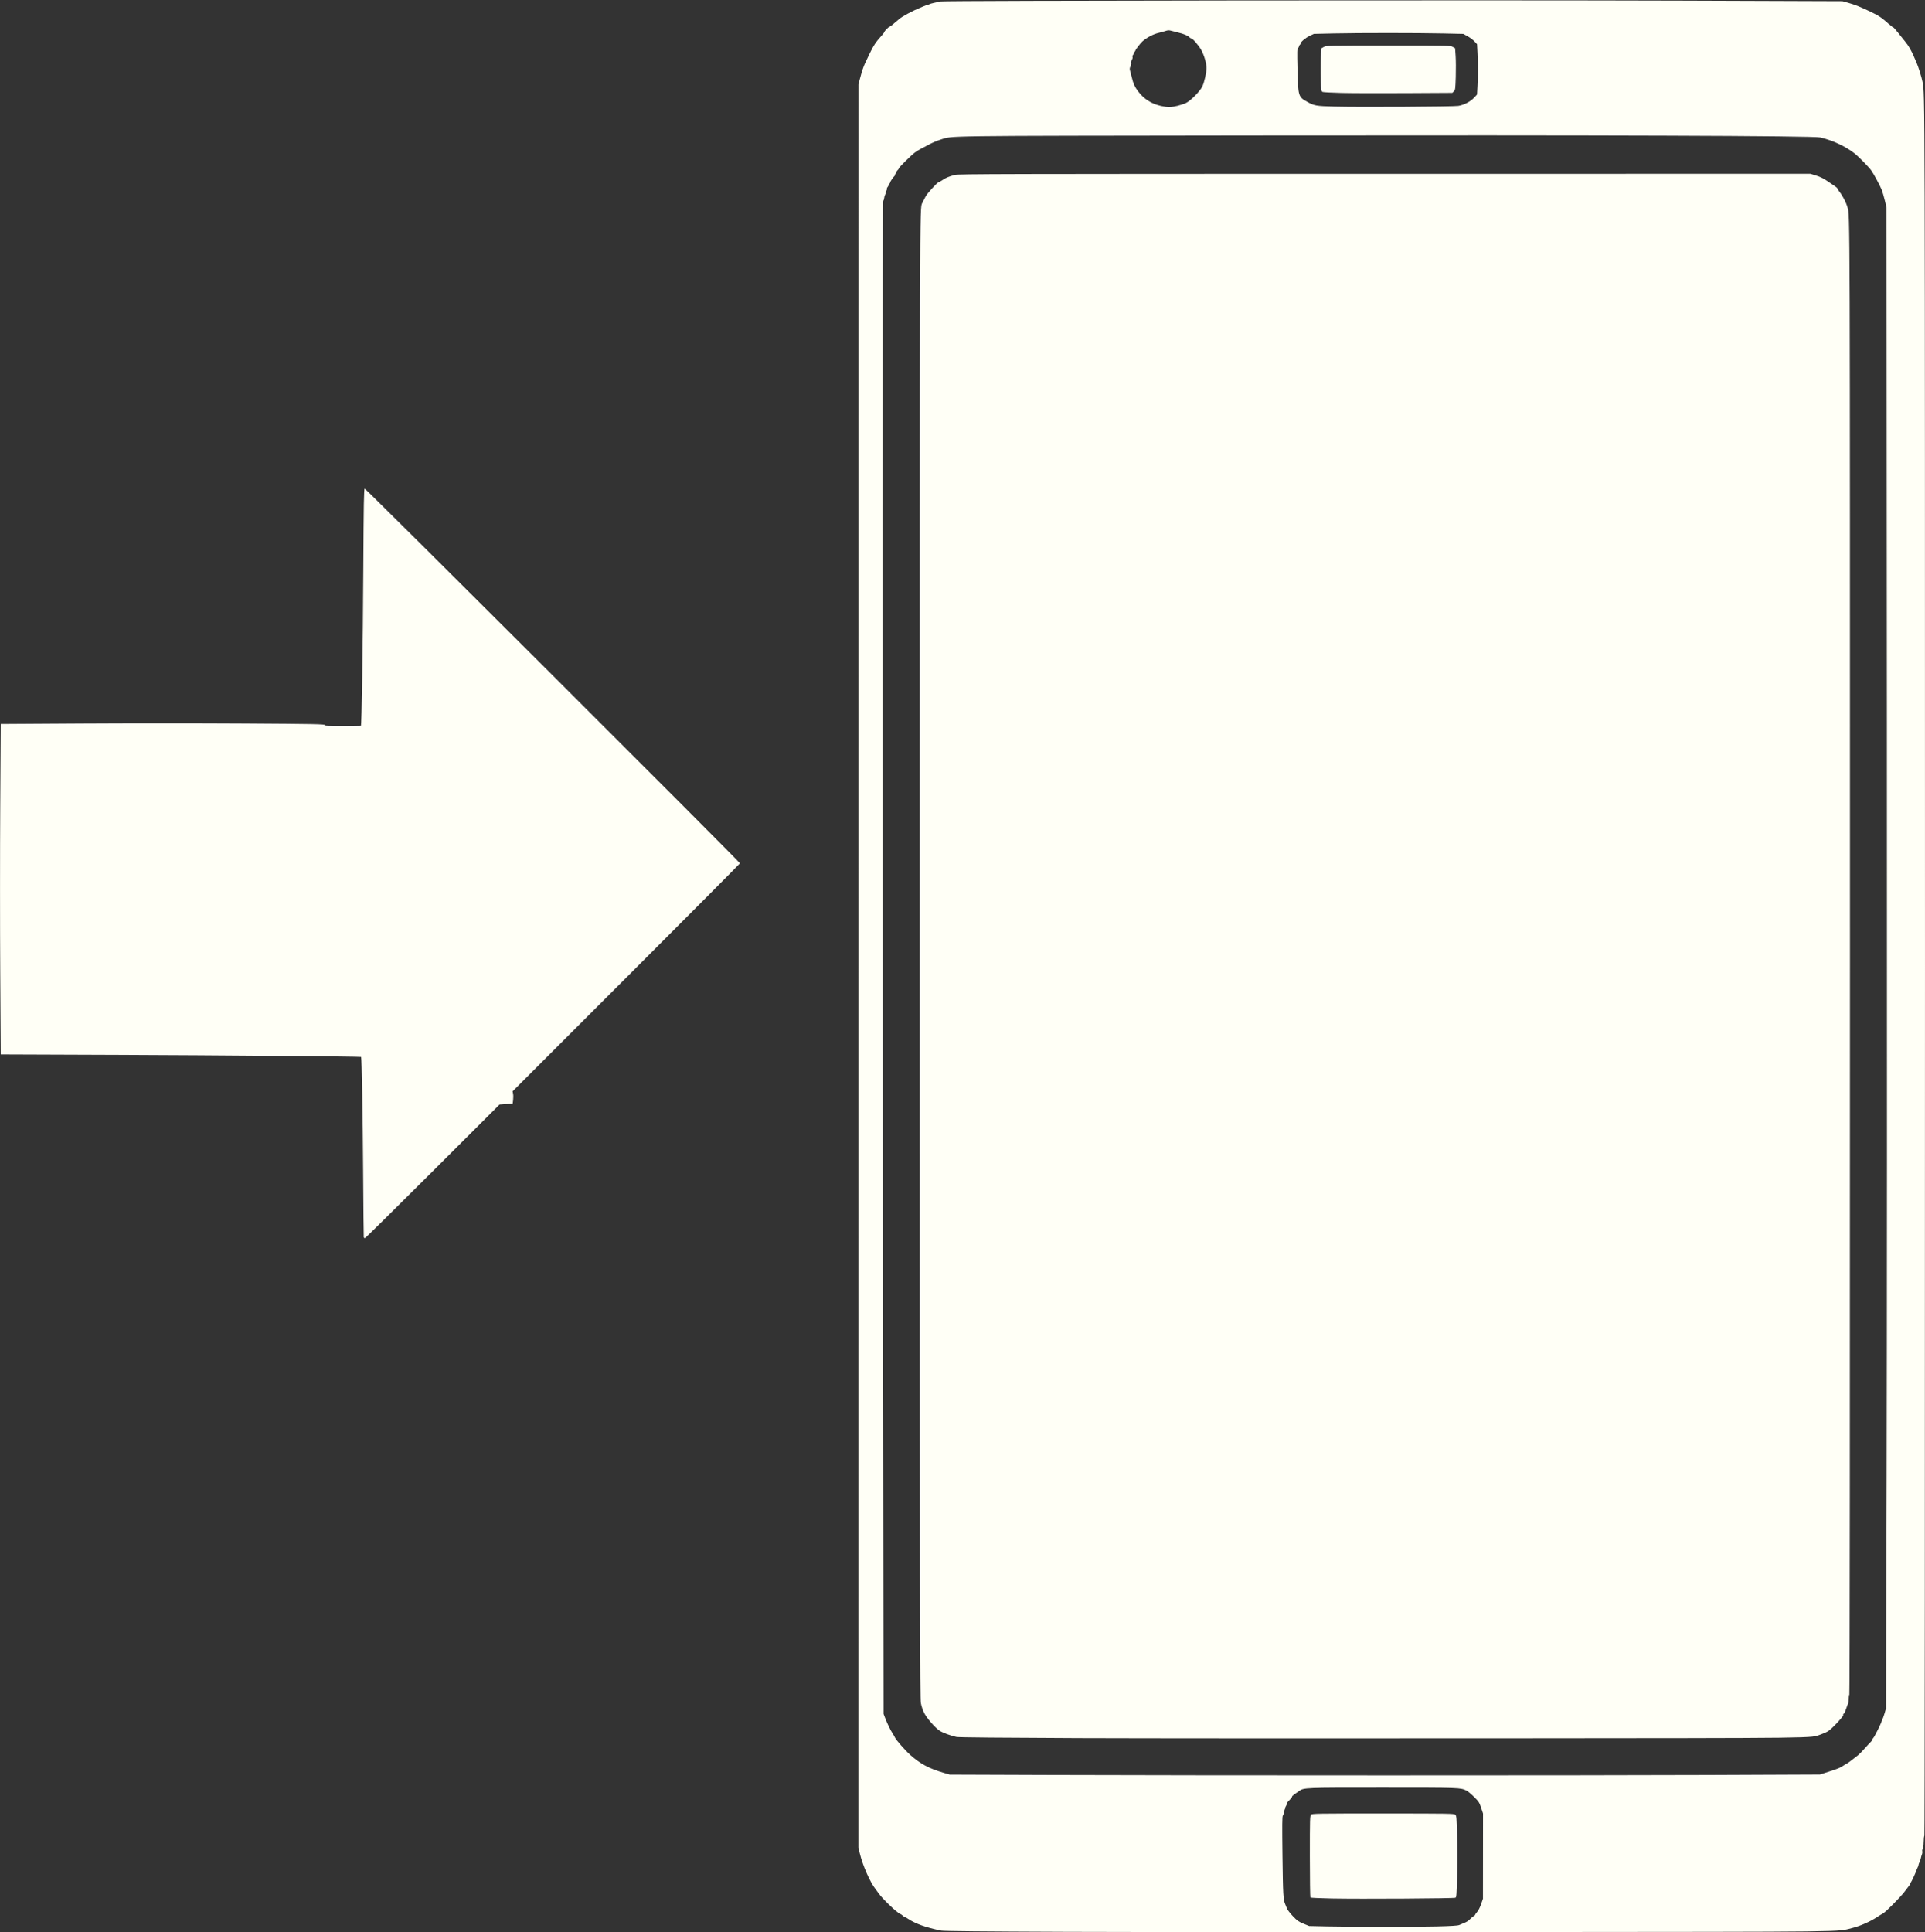 <?xml version="1.0" encoding="UTF-8" standalone="no"?><svg xmlns="http://www.w3.org/2000/svg" xmlns:xlink="http://www.w3.org/1999/xlink" fill="#fffff6" height="2039.5" preserveAspectRatio="xMidYMid meet" version="1" viewBox="0.1 0.1 2032.0 2039.5" width="2032" zoomAndPan="magnify"><rect x="0.1" y="0.1" width="2032.0" height="2039.5" fill="#333333" stroke="none"/><g id="change1_1"><path d="M 1127.84 2039.25 C 1036.43 2038.91 996.336 2038.527 993.559 2037.961 C 977.539 2034.707 966.367 2030.711 958.512 2025.426 C 956.855 2024.312 955.195 2023.398 954.82 2023.398 C 954.441 2023.398 953.727 2022.906 953.23 2022.309 C 952.73 2021.707 951.18 2020.672 949.785 2020.008 C 945.996 2018.211 931.461 2004.258 927.816 1998.922 C 927.141 1997.93 925.461 1995.66 924.082 1993.879 C 918.395 1986.523 910.855 1969.363 907.785 1956.801 L 906.203 1950.32 L 906.227 1019.719 L 906.25 89.121 L 908.074 82.281 C 909.961 75.23 910.422 73.711 911.543 70.941 C 911.902 70.051 912.484 68.59 912.836 67.699 C 913.184 66.809 915.523 61.871 918.031 56.719 C 922.457 47.629 924.336 44.809 930.738 37.672 C 932.422 35.789 933.797 33.941 933.797 33.57 C 933.797 32.762 938.297 28.281 939.109 28.281 C 939.684 28.281 943.473 25.25 949.535 19.961 C 952.277 17.57 964.035 11.219 970.156 8.828 C 970.949 8.52 973.133 7.578 975.012 6.75 C 976.887 5.922 978.848 5.238 979.367 5.238 C 979.887 5.238 980.617 4.969 980.992 4.641 C 981.371 4.309 983.621 3.629 986 3.141 C 988.375 2.66 991.453 1.98 992.84 1.629 C 996.566 0.699 1576.531 0.07 1774.398 0.77 L 1945.039 1.379 L 1950.801 3 C 1958.199 5.09 1963.84 7.34 1974.559 12.461 C 1983.34 16.66 1986.07 18.48 1993.68 25.219 C 1996.031 27.301 1998.25 29 1998.621 29 C 1998.988 29 2001.34 31.621 2003.852 34.84 C 2006.352 38.051 2009.699 42.23 2011.301 44.141 C 2014.621 48.121 2017.66 53.371 2020.48 59.961 C 2021.07 61.352 2022.23 64 2023.059 65.871 C 2025.051 70.309 2028.57 81.602 2029.539 86.602 C 2032.09 99.859 2032.059 85.09 2032.09 1021.52 C 2032.109 1582.832 2031.859 1937.055 2031.449 1937.711 C 2031.078 1938.301 2030.738 1941.441 2030.699 1944.688 C 2030.641 1948.246 2030.25 1951.023 2029.699 1951.68 C 2029.211 1952.281 2029 1953.391 2029.238 1954.148 C 2029.48 1954.91 2029.301 1956.465 2028.84 1957.605 C 2028.379 1958.746 2027.91 1960.352 2027.809 1961.172 C 2027.699 1961.996 2027.039 1963.938 2026.352 1965.492 C 2025.66 1967.047 2025.148 1968.574 2025.219 1968.891 C 2025.281 1969.203 2024.949 1970.176 2024.461 1971.051 C 2023.98 1971.926 2023.52 1972.965 2023.43 1973.359 C 2022.969 1975.41 2017.859 1986.492 2016.879 1987.578 C 2016.25 1988.273 2015.98 1988.84 2016.281 1988.84 C 2016.578 1988.84 2015.898 1989.957 2014.77 1991.32 C 2013.641 1992.688 2011.75 1995.168 2010.559 1996.836 C 2007.078 2001.715 1990.629 2018.363 1987.879 2019.785 C 1986.488 2020.5 1983.57 2022.273 1981.398 2023.727 C 1974.309 2028.461 1963.441 2033.23 1955.121 2035.262 C 1937.922 2039.461 1963.52 2039.16 1596.578 2039.457 C 1410.441 2039.609 1199.52 2039.516 1127.84 2039.25 Z M 1516.641 2033.547 C 1531.82 2033.18 1538.879 2032.742 1540.398 2032.082 C 1541.59 2031.562 1543.371 2030.812 1544.359 2030.414 C 1548.68 2028.668 1549.859 2027.926 1552.352 2025.379 C 1553.809 2023.895 1555.359 2022.68 1555.82 2022.68 C 1556.27 2022.68 1556.84 2022.113 1557.09 2021.422 C 1557.328 2020.727 1558.43 2019.188 1559.52 2018 C 1560.621 2016.812 1562.41 2013.246 1563.5 2010.078 L 1565.488 2004.32 L 1565.57 1914.32 L 1563.512 1908.199 C 1561.609 1902.551 1561.031 1901.66 1555.969 1896.637 C 1552.949 1893.645 1549.352 1890.676 1547.961 1890.043 C 1541.328 1887.008 1542.27 1887.043 1460.84 1887.008 C 1376.809 1886.977 1376.32 1886.996 1371.32 1890.648 C 1370.07 1891.566 1367.809 1893.148 1366.309 1894.164 C 1364.809 1895.18 1363.75 1896.27 1363.941 1896.586 C 1364.141 1896.902 1362.871 1898.566 1361.121 1900.281 C 1359.371 1901.996 1358.121 1903.684 1358.328 1904.031 C 1358.551 1904.379 1358.199 1905.461 1357.57 1906.434 C 1356.93 1907.402 1356.59 1908.199 1356.809 1908.199 C 1357.031 1908.199 1356.82 1908.93 1356.34 1909.816 C 1355.871 1910.707 1355.41 1912.328 1355.32 1913.422 C 1355.238 1914.516 1354.762 1915.902 1354.262 1916.504 C 1353.539 1917.371 1353.461 1926.27 1353.871 1959.52 C 1354.371 1999.973 1354.672 2005.293 1356.75 2010.047 C 1357.281 2011.254 1358.141 2013.371 1358.68 2014.754 C 1359.211 2016.141 1362 2019.738 1364.879 2022.754 C 1369.43 2027.523 1370.891 2028.551 1376.059 2030.676 L 1382 2033.113 L 1400.719 2033.512 C 1429.16 2034.113 1492.391 2034.133 1516.641 2033.547 Z M 1405.641 2004.043 C 1393.691 2003.801 1383.66 2003.34 1383.34 2003.023 C 1383.02 2002.703 1382.762 1983.188 1382.75 1959.652 C 1382.75 1919.871 1382.84 1916.777 1384.012 1915.605 C 1385.191 1914.422 1389.809 1914.348 1460.078 1914.355 C 1530.281 1914.363 1534.98 1914.441 1536.289 1915.625 C 1537.578 1916.793 1537.719 1918.426 1538.199 1938.371 C 1538.488 1950.188 1538.488 1969.473 1538.199 1981.219 C 1537.73 2000.309 1537.539 2002.652 1536.441 2003.238 C 1534.93 2004.051 1435.828 2004.656 1405.641 2004.043 Z M 1801.762 1873.668 L 1921.281 1873.164 L 1927.039 1871.316 C 1941.48 1866.684 1941.98 1866.48 1946.609 1863.402 C 1948.27 1862.301 1949.801 1861.398 1950.02 1861.398 C 1950.238 1861.398 1952.391 1859.859 1954.789 1857.98 C 1957.191 1856.098 1960.199 1853.75 1961.488 1852.762 C 1962.77 1851.77 1966.109 1848.367 1968.891 1845.199 C 1971.691 1842.031 1974.512 1838.996 1975.16 1838.453 C 1975.82 1837.91 1976.359 1837.059 1976.359 1836.559 C 1976.359 1836.062 1976.84 1835.258 1977.43 1834.766 C 1978.68 1833.73 1986.441 1818.094 1986.441 1816.613 C 1986.441 1816.059 1986.738 1815.301 1987.109 1814.926 C 1987.48 1814.547 1988.5 1811.809 1989.371 1808.84 L 1990.961 1803.441 L 1991.609 1557.922 C 1991.98 1422.883 1992.09 1066.406 1991.879 765.75 L 1991.488 219.102 L 1989.719 211.711 C 1988.738 207.641 1987.301 202.66 1986.512 200.641 C 1984.879 196.43 1977.711 183.09 1975.391 179.969 C 1972.352 175.84 1961.531 164.891 1957.371 161.711 C 1947.578 154.23 1934.73 148.27 1921.691 145.16 C 1914.289 143.391 1689.48 142.609 1323.32 143.078 C 985.504 143.52 1006.359 143.238 992.836 147.461 C 989.473 148.512 983.965 150.852 980.602 152.672 C 977.234 154.48 973.172 156.641 971.574 157.461 C 969.977 158.281 967.383 159.91 965.816 161.078 C 961.898 163.988 948.945 176.781 948.934 177.75 C 948.922 178.18 948.281 179.121 947.496 179.82 C 946.715 180.531 946.227 181.359 946.41 181.66 C 946.594 181.949 946.266 182.59 945.68 183.078 C 945.094 183.57 944.77 184.211 944.961 184.52 C 945.148 184.828 944.777 185.52 944.133 186.051 C 942.84 187.121 939.141 192.738 939.617 192.91 C 939.785 192.961 939.305 193.691 938.547 194.52 C 937.793 195.359 937.438 196.039 937.762 196.039 C 938.082 196.039 937.805 196.629 937.148 197.359 C 936.492 198.078 936.145 198.871 936.375 199.102 C 936.609 199.328 936.375 200.27 935.867 201.199 C 935.352 202.121 935.008 203.141 935.098 203.449 C 935.188 203.762 934.875 204.73 934.41 205.609 C 933.941 206.48 933.488 208.121 933.398 209.238 C 933.309 210.371 932.879 211.648 932.438 212.09 C 931.547 212.98 931.496 690.98 932.312 1402.762 L 932.781 1809.199 L 934.426 1813.52 C 936.617 1819.277 940.141 1826.535 942.469 1830.078 C 943.508 1831.664 944.547 1833.484 944.781 1834.125 C 945.559 1836.273 955.887 1848.031 960.918 1852.5 C 971.566 1861.953 980.594 1866.805 995.941 1871.316 L 1002.559 1873.262 L 1108.039 1873.641 C 1269.16 1874.215 1667.82 1874.23 1801.762 1873.668 Z M 1137.199 1834.762 C 1058.148 1834.453 1012.059 1834.012 1009.762 1833.543 C 1003.828 1832.336 994.902 1829 991.684 1826.785 C 987.008 1823.57 978.719 1814.051 975.852 1808.605 C 974.234 1805.535 972.852 1801.48 972.16 1797.805 C 971.176 1792.543 971.055 1708.938 971.031 1009.641 C 971 209.379 970.969 219.711 973.469 214.641 C 973.824 213.91 974.5 212.59 974.965 211.699 C 975.43 210.809 976.484 208.789 977.305 207.211 C 978.859 204.23 989.652 192.441 990.828 192.441 C 991.199 192.441 992.855 191.539 994.512 190.441 C 998.848 187.551 1000.762 186.738 1007.961 184.711 C 1011.52 183.711 1057.809 183.59 1461.559 183.57 L 1911.199 183.531 L 1917.34 185.441 C 1921.66 186.781 1925.172 188.531 1929.219 191.34 C 1932.379 193.539 1936.012 196.02 1937.301 196.84 C 1938.59 197.672 1939.641 198.648 1939.641 199.031 C 1939.641 199.41 1940.59 200.922 1941.738 202.379 C 1945.309 206.91 1948.789 213.648 1950.352 219.078 C 1952.93 228.09 1952.879 212.98 1952.898 1010.719 C 1952.91 1492.23 1952.66 1788.012 1952.25 1788.68 C 1951.879 1789.273 1951.551 1791.543 1951.52 1793.723 C 1951.488 1795.902 1951.16 1798.168 1950.789 1798.762 C 1950.422 1799.355 1950.07 1800.164 1950.012 1800.559 C 1949.949 1800.957 1949.422 1802.414 1948.84 1803.801 C 1948.262 1805.188 1947.711 1806.645 1947.621 1807.039 C 1947.531 1807.438 1946.949 1808.328 1946.32 1809.02 C 1945.691 1809.715 1945.41 1810.281 1945.68 1810.281 C 1947.488 1810.281 1934.41 1824.508 1929.98 1827.352 C 1928.43 1828.348 1924.871 1829.957 1922.059 1830.926 C 1910.449 1834.926 1931 1834.684 1582.891 1834.977 C 1405.879 1835.129 1205.309 1835.031 1137.199 1834.766 Z M 1243.039 111.781 C 1246.211 111 1250.262 109.648 1252.039 108.781 C 1257.059 106.359 1266.84 96.43 1269.289 91.281 C 1271.379 86.91 1273.641 76.828 1273.641 71.93 C 1273.641 67.031 1271.379 58.949 1268.48 53.48 C 1265.711 48.262 1259.078 40.52 1257.371 40.52 C 1256.91 40.52 1256.121 40.02 1255.609 39.41 C 1254.262 37.781 1249.512 35.789 1243.762 34.441 C 1240.988 33.801 1237.559 32.922 1236.148 32.5 C 1234.172 31.91 1232.852 31.98 1230.391 32.789 C 1228.641 33.379 1225.422 34.27 1223.238 34.77 C 1217.59 36.07 1211.09 39.461 1206.051 43.75 C 1204.211 45.32 1198.75 52.391 1198.691 53.289 C 1198.68 53.59 1198.141 54.41 1197.52 55.102 C 1196.891 55.789 1196.641 56.359 1196.961 56.359 C 1197.281 56.359 1197 56.961 1196.34 57.691 C 1195.648 58.449 1195.32 59.551 1195.578 60.219 C 1195.828 60.871 1195.539 62.18 1194.922 63.109 C 1194.309 64.051 1193.98 65.488 1194.191 66.309 C 1194.41 67.129 1194.07 68.84 1193.43 70.121 C 1192.539 71.891 1192.441 72.961 1192.98 74.66 C 1193.371 75.879 1194.211 79.148 1194.859 81.922 C 1196.328 88.27 1197.961 91.879 1201.422 96.441 C 1207.621 104.609 1215.301 109.551 1225.398 111.871 C 1232.559 113.52 1236.141 113.5 1243.039 111.781 Z M 1539.5 111.859 C 1545.52 110.84 1552.219 107.379 1556 103.34 L 1559.238 99.871 L 1559.719 90.539 C 1560.32 78.691 1560.32 67.871 1559.719 56.031 L 1559.238 46.711 L 1556.551 43.789 C 1555.07 42.18 1551.809 39.738 1549.289 38.371 L 1544.719 35.859 L 1523.48 35.391 C 1496.5 34.789 1435.09 34.781 1407.922 35.379 L 1387.039 35.84 L 1382.719 37.859 C 1378.398 39.871 1373 44.379 1373 45.98 C 1373 46.441 1372.52 47.219 1371.93 47.711 C 1371.34 48.199 1371.012 48.852 1371.199 49.16 C 1371.391 49.461 1371.02 50.148 1370.371 50.691 C 1369.309 51.57 1369.25 53.801 1369.711 73.59 C 1370.379 101.609 1370.609 102.371 1379.738 107.449 C 1387.441 111.738 1389.211 112.051 1408.641 112.578 C 1433.762 113.27 1534.449 112.711 1539.5 111.859 Z M 1416.559 98.172 C 1406.27 97.922 1397.141 97.449 1396.301 97.129 C 1394.82 96.578 1394.73 95.961 1394.262 83.48 C 1393.988 76.281 1394.039 66.059 1394.371 60.738 L 1394.961 51.078 L 1397.48 49.629 C 1399.949 48.211 1401.211 48.18 1465.539 48.148 C 1530.109 48.121 1531.109 48.141 1533.57 49.57 L 1536.078 51.031 L 1536.641 59.281 C 1536.941 63.809 1537.012 73.68 1536.781 81.199 C 1536.379 94.02 1536.25 94.98 1534.781 96.48 L 1533.199 98.07 L 1484.238 98.352 C 1457.309 98.5 1426.859 98.43 1416.559 98.172 Z M 384.113 1306.102 C 383.961 1305.605 383.645 1273.773 383.41 1235.359 C 383.082 1180.77 381.938 1116.414 381.285 1115.754 C 380.797 1115.262 227.598 1113.934 127.684 1113.562 L 0.887 1113.086 L 0.355 1025.809 C 0.062 977.809 0.062 899.34 0.355 851.43 L 0.887 764.32 L 86.449 763.789 C 133.508 763.5 210.328 763.5 257.16 763.789 C 334.109 764.281 342.395 764.441 343.16 765.48 C 343.895 766.488 346.34 766.641 362.363 766.641 C 372.457 766.641 380.879 766.48 381.074 766.281 C 381.875 765.461 383.145 682.77 383.598 602.18 C 384 530.281 384.242 516.141 385.066 515.871 C 386.086 515.531 781.16 910 781.16 911.352 C 781.16 911.75 727.172 966.059 661.184 1032.051 L 541.211 1152.035 L 541.707 1154.699 C 541.984 1156.164 541.992 1159.078 541.73 1161.18 L 541.254 1164.996 L 534.309 1165.492 L 527.359 1165.988 L 456.793 1236.492 C 417.98 1275.273 385.812 1307 385.309 1307 C 384.805 1307 384.27 1306.594 384.113 1306.102 Z M 384.113 1306.102"/></g></svg>